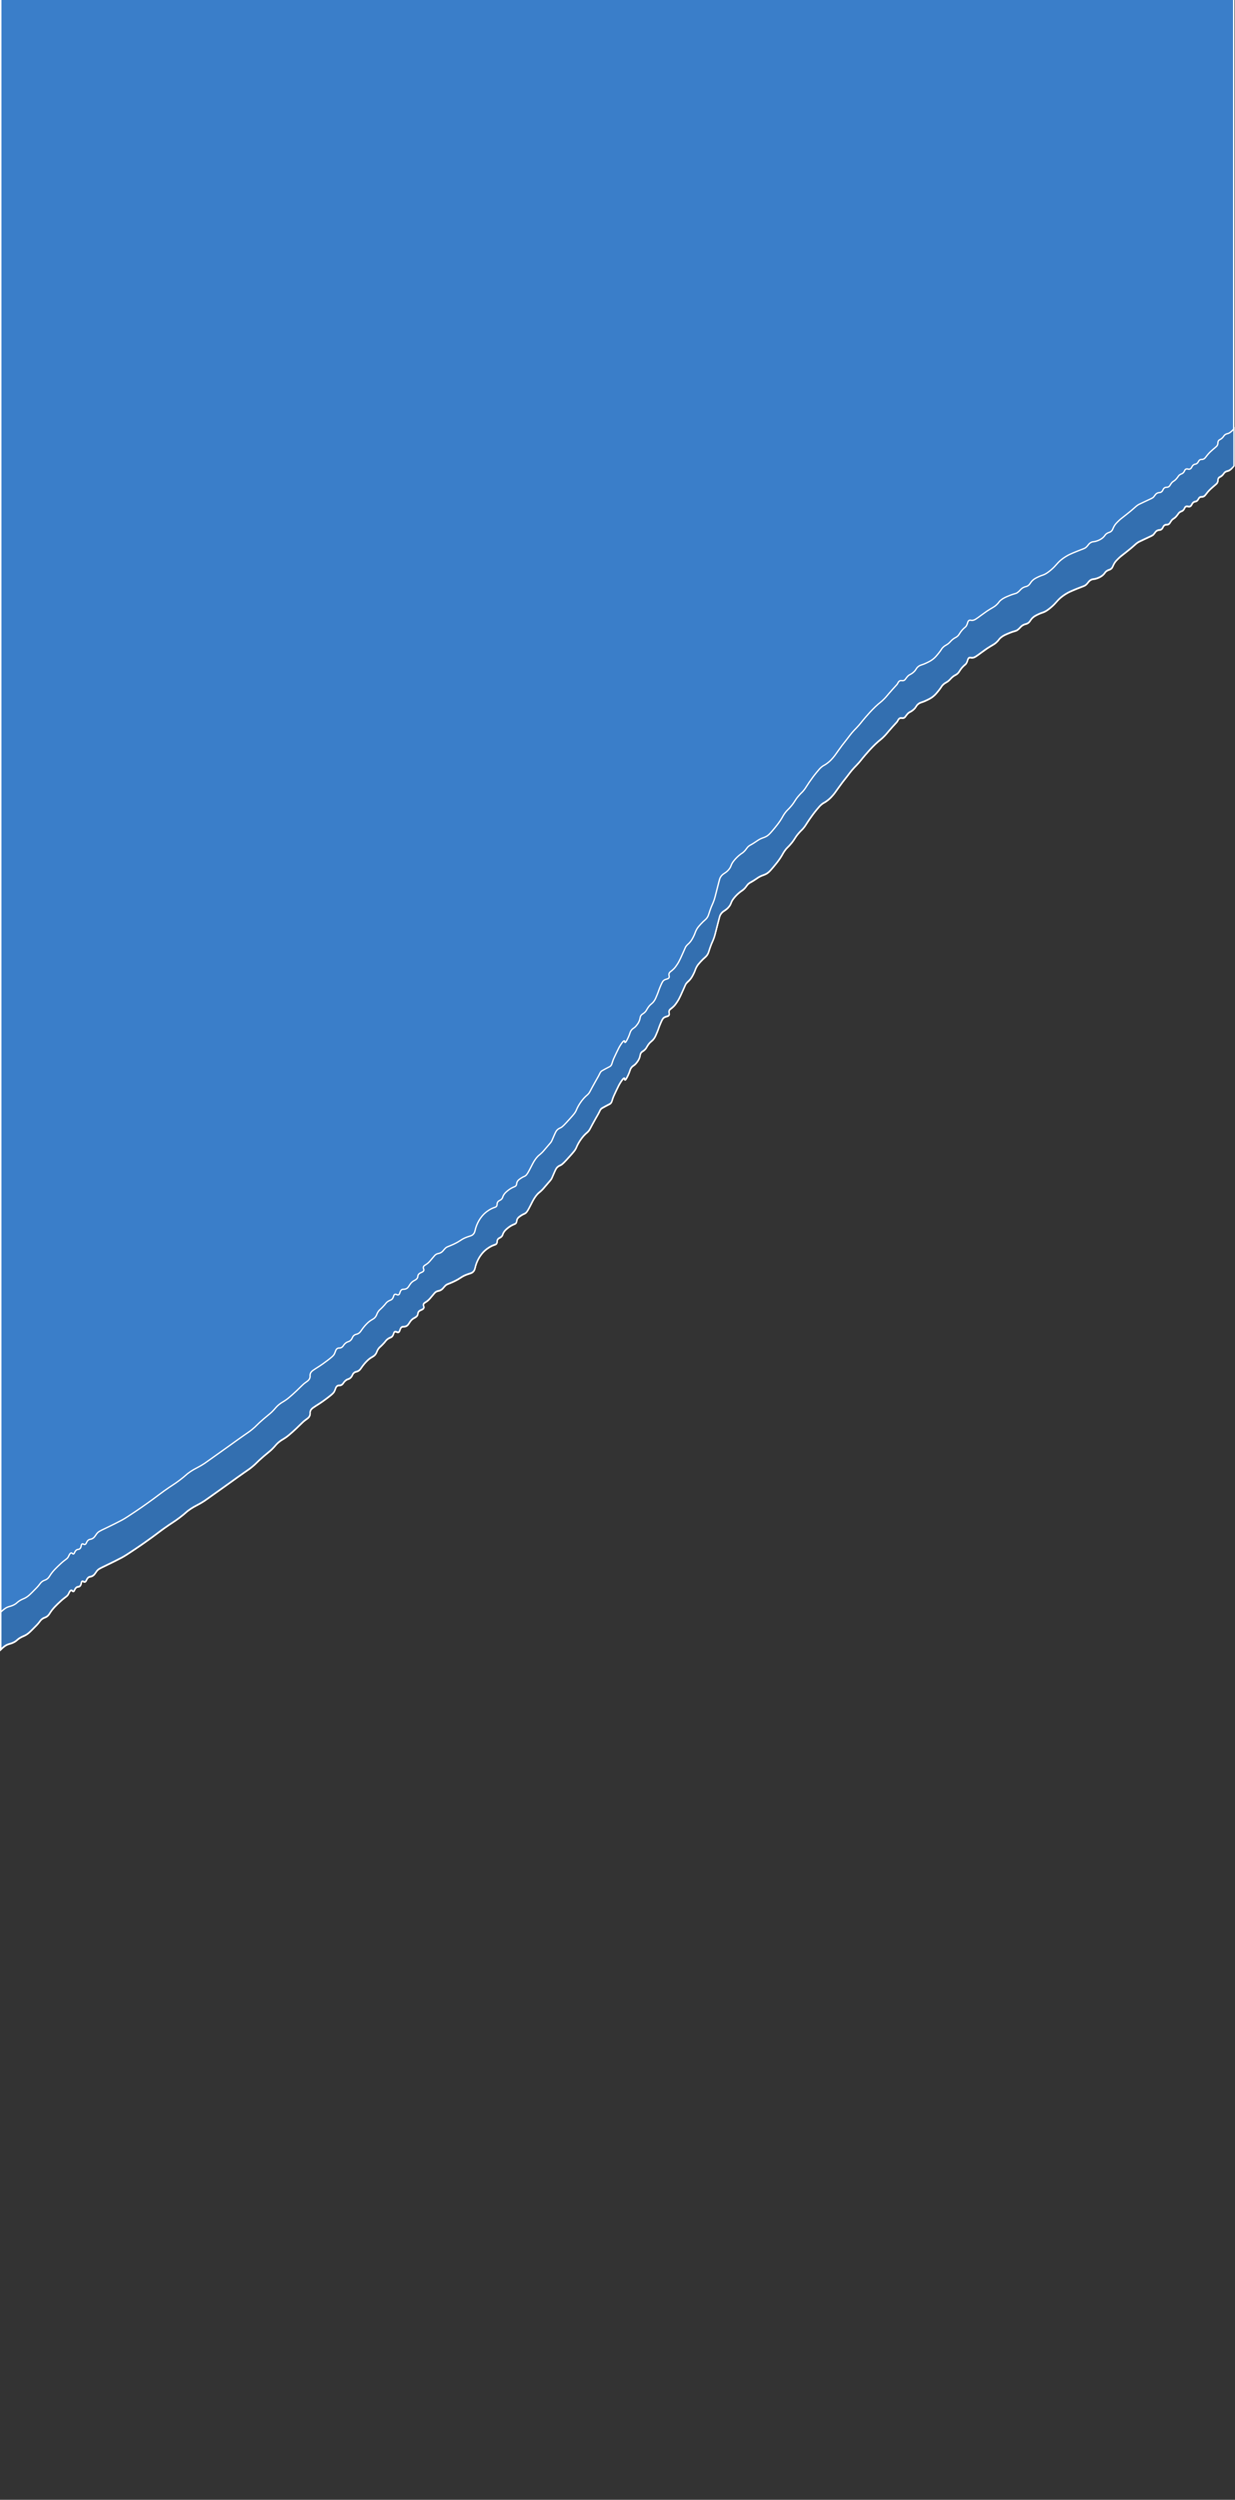 <?xml version="1.0" encoding="UTF-8"?> <svg xmlns="http://www.w3.org/2000/svg" xmlns:xlink="http://www.w3.org/1999/xlink" width="2560px" height="5180px" viewBox="0 0 2560 5180"><rect x="0" y="0" width="2560" height="5180" fill="#333333" stroke="none"/> <!-- Generator: Sketch 50.2 (55047) - http://www.bohemiancoding.com/sketch --> <title>Artboard Copy 3</title> <desc>Created with Sketch.</desc> <defs></defs> <g id="Artboard-Copy-3" stroke="none" stroke-width="1" fill="none" fill-rule="evenodd"> <g id="layers" transform="translate(0, -21)" fill-rule="nonzero" stroke="#FFFFFF" stroke-width="2.835"> <g id="2" transform="translate(1, 0)"> <g id="Group"> <path d="M2545.5,997 C2543,997.9 2541.4,997.8 2539,999.4 C2535.6,1001.6 2536.1,1003.2 2532.5,1006.6 C2528.4,1010.4 2526.3,1009.7 2524.5,1012.8 C2523,1015.5 2524.1,1016.8 2523.1,1020 C2521.9,1023.7 2519.6,1024.9 2514.2,1029.6 C2510.1,1033.1 2506.1,1036.6 2502,1041.6 C2497.9,1046.6 2496.6,1049.5 2492.6,1050.7 C2489.7,1051.6 2488.8,1050.4 2486.5,1051.7 C2482.9,1053.7 2483.4,1057.3 2479.5,1059.8 C2477,1061.4 2476.6,1060.2 2473.9,1061.7 C2469,1064.5 2470,1068.9 2465.9,1070.8 C2462.2,1072.5 2460.3,1069.4 2457,1071.3 C2453.9,1073.1 2454.8,1076.2 2450.9,1079.4 C2448.7,1081.2 2448,1080.6 2445.3,1082.3 C2441.4,1084.7 2441.5,1086.8 2437.3,1091.4 C2432.3,1097 2430.9,1095.4 2427,1100.5 C2424.2,1104.2 2424.1,1106.1 2421.4,1107.7 C2418.1,1109.7 2416.6,1107.8 2413.4,1109.6 C2409.1,1112 2410.3,1116.1 2405.9,1118.7 C2403.1,1120.4 2401.8,1119.1 2398.4,1120.6 C2394.3,1122.4 2393.3,1125.4 2390.4,1128.7 C2388.2,1131.2 2387.2,1131.3 2369.3,1139.7 C2360.3,1143.9 2359,1144.6 2357.1,1145.9 C2353.5,1148.4 2352.4,1149.8 2346.3,1155 C2343.6,1157.4 2340.6,1159.8 2334.6,1164.6 C2322.8,1174.1 2322.4,1173.9 2318.7,1177.5 C2313.4,1182.6 2310.8,1185.2 2308.4,1189.5 C2305.5,1194.6 2305.7,1197.2 2302.3,1200 C2299,1202.8 2297.3,1201.7 2292.9,1204.8 C2288.9,1207.7 2289.6,1209.2 2285.4,1212.9 C2280.5,1217.3 2275.2,1219.1 2272.3,1220.1 C2265.7,1222.3 2264.8,1220.8 2260.6,1223 C2255.4,1225.7 2255.1,1228.8 2250.3,1233.1 C2247.4,1235.6 2246.5,1235.4 2233,1240.8 C2218.3,1246.6 2213.8,1249.1 2211.5,1250.4 C2206,1253.5 2202.1,1256.4 2201.2,1257.1 C2190,1265.5 2189.4,1270.1 2176.9,1280.6 C2170.7,1285.8 2167.1,1287.7 2166.1,1288.3 C2160.5,1291.3 2158.9,1290.8 2152.1,1294 C2146,1296.9 2142.6,1298.6 2139,1302.1 C2134.2,1306.9 2134.2,1310.1 2129.2,1313.1 C2126,1315 2125.2,1314.1 2121.2,1316 C2114.8,1319 2114,1322.5 2108.6,1326.5 C2104.1,1329.9 2103.7,1328.1 2091.3,1333.2 C2083.3,1336.5 2078.9,1338.3 2074,1342.3 C2068.9,1346.4 2070.2,1347.3 2064.6,1352.4 C2058.8,1357.7 2056.4,1357.7 2045,1365.3 C2041.8,1367.5 2039.3,1369.3 2034.2,1373 C2022.7,1381.4 2018.8,1384.9 2013.1,1384.5 C2010.9,1384.3 2009.7,1383.7 2008,1384.5 C2004.7,1386.1 2005.2,1390.5 2002.4,1395.5 C2000.4,1399 1999.6,1398.1 1994.4,1403.6 C1987,1411.7 1987.8,1414.8 1981.8,1418.9 C1979.1,1420.7 1978.2,1420.6 1974.8,1423.2 C1971.2,1425.9 1970,1427.7 1967.3,1430.4 C1961.4,1436.2 1959.6,1435 1954.2,1440 C1950.1,1443.8 1951.3,1444.4 1944.8,1452.4 C1940.8,1457.3 1937.9,1461.1 1933.1,1464.8 C1928.4,1468.5 1924.2,1470.5 1919.1,1472.9 C1908.8,1477.8 1907.4,1476.4 1902.7,1480.1 C1897.2,1484.4 1899,1486.3 1892.4,1492.1 C1886.2,1497.5 1884.4,1496 1879.8,1501.2 C1876.1,1505.4 1875.4,1508.4 1871.8,1509.3 C1868.8,1510.1 1867.1,1508.5 1864.3,1509.8 C1861.7,1511 1860.7,1513.5 1859.6,1515.5 C1858.5,1517.6 1858.4,1517.2 1848.8,1527.9 C1836.7,1541.5 1837.8,1541 1832.9,1546.1 C1824.8,1554.6 1824,1553.6 1813.7,1563.3 C1804.9,1571.7 1798.7,1578.9 1793.1,1585.3 C1783.6,1596.3 1782.7,1598.6 1774.4,1607.3 C1771.1,1610.8 1768.8,1612.9 1765,1617.4 C1761.5,1621.5 1761.2,1622.3 1754.2,1631.3 C1749.1,1637.8 1748.6,1638.3 1744.8,1643.3 C1742.5,1646.4 1740.8,1648.7 1737.8,1652.9 C1729.7,1664.2 1730.8,1662.9 1728.9,1665.3 C1725.3,1669.9 1719.8,1676.7 1711.1,1682.5 C1706.8,1685.4 1706.2,1685 1702.7,1687.8 C1699,1690.7 1696.4,1693.8 1691.5,1699.8 C1688.1,1703.9 1685.7,1707.2 1684,1709.4 C1682.9,1710.9 1680.4,1714.3 1676.5,1719.9 C1669.7,1729.9 1669.9,1730.4 1666.7,1734.7 C1661.6,1741.6 1660.6,1740.9 1654.1,1748.6 C1646.3,1757.8 1647.5,1759 1639.6,1768.7 C1632.2,1777.7 1631,1776.9 1625.6,1784.5 C1621.3,1790.6 1621.7,1791.6 1616.2,1799.8 C1611.6,1806.6 1607.6,1811.4 1605,1814.6 C1597.4,1823.7 1593.6,1828.2 1589.6,1830.9 C1582,1835.8 1578.5,1834.5 1569,1841 C1567.4,1842 1565,1843.8 1561,1846.3 C1554.8,1850.2 1554.6,1849.8 1552.1,1851.6 C1546.5,1855.7 1547.1,1858.1 1540.9,1864 C1537.1,1867.6 1536.9,1866.6 1531.5,1871.2 C1529.7,1872.7 1524.4,1877.2 1519.8,1883.2 C1513.3,1891.6 1515.7,1893.2 1510.4,1900 C1503.2,1909.3 1497.3,1908.2 1492.2,1917.2 C1491,1919.4 1490.1,1922.7 1488.5,1929.2 C1480.9,1959.2 1480.5,1960.6 1479.1,1964.6 C1475.7,1974.3 1474.9,1973.5 1470.7,1985.7 C1467.7,1994.5 1467.6,1996.3 1465.1,2000.1 C1461.5,2005.5 1459.1,2005.6 1451.5,2014 C1447.6,2018.3 1445.7,2020.5 1443.5,2024.1 C1439.9,2030.2 1440.4,2032.5 1436,2040.9 C1434.4,2044 1432.9,2046.7 1430.4,2050 C1426.1,2055.6 1424.4,2055.3 1421,2060.1 C1420,2061.5 1419.9,2061.9 1415.4,2072.1 C1412.4,2078.9 1410.8,2082.4 1409.8,2084.5 C1407.2,2089.9 1405.6,2093.2 1402.8,2097.4 C1400.6,2100.8 1398.6,2103.7 1395.3,2107 C1390,2112.3 1387,2112.7 1385.9,2116.6 C1384.9,2120.4 1387.2,2121.9 1385.9,2124.7 C1384.2,2128.3 1379.9,2127 1375.1,2130.4 C1372.4,2132.4 1370.6,2136.5 1367.1,2144.8 C1364.3,2151.5 1364.4,2152.5 1361.5,2159.6 C1358.8,2166.2 1357.4,2169.6 1355.4,2172.5 C1350.5,2179.9 1348,2178.6 1342.3,2186.9 C1339.1,2191.6 1339.1,2193.2 1335.8,2196.5 C1331.9,2200.3 1330.2,2199.9 1327.8,2203.2 C1325.2,2206.9 1326.6,2208.7 1324.1,2214.7 C1322.3,2219 1320.1,2221.8 1318.5,2223.8 C1313.3,2230.4 1311.4,2228.9 1307.7,2233.9 C1304.4,2238.2 1305.8,2239.5 1300.2,2251.1 C1298.6,2254.5 1295.9,2259.6 1294.6,2259.2 C1293.7,2258.9 1294.2,2256.3 1293.2,2255.8 C1291.1,2254.9 1285.5,2264 1283.8,2266.8 C1282.8,2268.4 1281.3,2271.1 1276.3,2281.6 C1272.5,2289.7 1270.5,2293.8 1269.8,2296 C1267.1,2303.3 1267.5,2304.8 1265.1,2307.5 C1263.7,2309 1263.1,2309.1 1254.3,2313.7 C1247,2317.6 1246,2318.3 1244.9,2319.4 C1243.1,2321.3 1243.1,2322.1 1239.8,2328.5 C1237.7,2332.4 1238.2,2331.3 1233.3,2340 C1230.7,2344.6 1228.6,2348.4 1227.2,2351 C1221.5,2361.5 1221.8,2361.3 1220.7,2363 C1216.7,2368.8 1215.3,2368 1209,2375 C1202.7,2382.1 1198.9,2388.9 1197.3,2391.8 C1193.9,2397.9 1194.6,2398.4 1191.7,2403.3 C1190.6,2405.1 1188.9,2407.8 1179.5,2418.1 C1169.9,2428.7 1165.1,2434 1161.3,2435.8 C1159.2,2436.8 1156.9,2437.6 1154.3,2440.1 C1152,2442.3 1151,2444.4 1148.2,2450.6 C1143.1,2462.2 1143.2,2462.5 1141.7,2465 C1140.8,2466.4 1140.6,2466.6 1133.7,2474.6 C1124.2,2485.7 1124.4,2485.6 1122.9,2487 C1117.2,2492.7 1115.9,2492.5 1111.7,2497.5 C1108.9,2500.8 1107,2503.9 1105.6,2506.1 C1103.2,2510.1 1102.6,2511.7 1099.5,2517.6 C1094.2,2527.9 1091.5,2533 1088.3,2535.3 C1085.4,2537.4 1084.5,2536.7 1079.4,2540.1 C1075.5,2542.7 1073.1,2544.3 1071.4,2547.3 C1069.2,2551.3 1070.8,2553 1068.6,2555.9 C1066.7,2558.3 1065.1,2557.8 1059.7,2560.7 C1055.6,2562.9 1052.8,2565.2 1051.3,2566.4 C1048.2,2569 1045.3,2571.4 1042.9,2575.5 C1040.6,2579.4 1041.7,2580 1039.6,2582.7 C1036.2,2587.2 1033.2,2585.9 1030.7,2589.9 C1028.3,2593.7 1030.5,2596.1 1027.9,2599 C1026.2,2600.9 1024.7,2600.5 1019.5,2602.8 C1016.6,2604.1 1014.6,2605.3 1012.5,2606.6 C1006.2,2610.5 1001.9,2614.9 1000.3,2616.7 C998.6,2618.5 992,2625.8 987.2,2637.8 C982.9,2648.6 984.4,2652.3 979.7,2656.9 C976.5,2660 974.5,2659.7 966.6,2662.6 C954.2,2667.3 955.2,2669.8 939,2677.4 C927.2,2682.9 925.6,2682.1 921.7,2686 C918.1,2689.6 916.4,2693.4 910.9,2695.6 C907.6,2696.9 906.5,2696.3 903.4,2698 C900.6,2699.6 899.5,2701.3 895.4,2706.1 C891.2,2711.1 889.1,2713.7 887.4,2715.2 C881.3,2720.8 877.4,2720.9 876.6,2724.8 C876,2727.9 878.3,2728.8 877.5,2731.5 C876.1,2736.3 868.5,2735.3 865.8,2741.1 C864.7,2743.5 865.7,2744.2 864.4,2746.8 C862.6,2750.3 859.6,2751.5 856.9,2753 C846.4,2759.1 847.8,2767.9 839.1,2770.2 C835.3,2771.2 834.1,2769.9 831.6,2771.6 C827.3,2774.7 828.6,2780.7 825,2782.1 C822.2,2783.2 820.3,2780 817.5,2781.1 C814.6,2782.3 815.5,2786.1 812.4,2790.2 C809.8,2793.5 808.1,2792.5 803,2795.9 C798.8,2798.8 799.5,2799.9 792.2,2807.4 C786.8,2813 785.8,2812.9 783.3,2816.5 C779.9,2821.3 780.8,2822.5 778.2,2826.6 C773.9,2833.3 770.1,2832 761.4,2840 C756.1,2844.9 751.8,2850.5 751.1,2851.5 C747,2856.9 746.1,2859.6 742.2,2862 C738.1,2864.6 736.8,2863.2 733.3,2865.8 C728.9,2869.1 730.2,2872.1 725.8,2876.3 C721.6,2880.3 720,2878.2 715,2882.5 C710.3,2886.6 710.5,2889.7 706.1,2891.6 C702.7,2893.1 701.6,2891.6 698.8,2893 C694.6,2895.2 694.8,2899.7 691.8,2905.2 C689.8,2908.8 685.8,2911.9 677.8,2918.1 C670.5,2923.7 664.4,2927.8 661.7,2929.6 C648.9,2938 643.8,2940 642.1,2946.1 C641.1,2949.7 642.5,2950.2 641.4,2954 C639.5,2960.7 633.3,2961.9 626,2969.1 C614.3,2980.5 611.2,2983.6 605.6,2988.5 C599.3,2994 596.2,2996.8 591.6,3000 C585.2,3004.4 582.7,3005.2 577.6,3009.3 C572.5,3013.4 570.6,3016.2 566.4,3020.8 C560.2,3027.6 557.4,3029.1 546.1,3038.7 C529.4,3053 532.1,3052.6 520.8,3061.7 C514.3,3067 514.6,3066.1 490.6,3083.2 C483,3088.6 485.1,3087.2 471.7,3096.8 C467,3100.2 464.8,3101.8 441.5,3118.3 C430.2,3126.3 424.6,3130.4 423.3,3131.2 C408.8,3140.6 405.2,3140.9 393.8,3148.4 C383.8,3155.1 385.8,3155.4 371.3,3166.3 C358.7,3175.8 356.2,3176.3 339,3188.6 C328.7,3196 330.3,3195.2 315.8,3205.8 C297.7,3219 284.4,3228 280,3230.9 C265.6,3240.5 258.4,3245.3 251.9,3248.8 C245,3252.5 231.2,3259.5 217.5,3266 C206.5,3271.2 202.8,3272.8 199.3,3277.5 C196.7,3280.9 194.9,3285.2 189.8,3287.6 C186.3,3289.2 185.1,3288.2 182.4,3290.1 C177.9,3293.4 178.5,3298.6 175,3299.4 C172.6,3300 171.4,3297.5 169.4,3298.3 C166.6,3299.4 168.3,3304.6 164.8,3308 C162.2,3310.5 160.3,3308.6 157.1,3311.2 C153.3,3314.3 153.5,3318.9 151.1,3319.1 C149.4,3319.3 148.7,3317 146.9,3316.9 C144.2,3316.9 142.1,3321.9 141.3,3323.7 C138.3,3330.1 135.3,3329.3 124.1,3339.9 C116.4,3347.2 108.6,3354.4 103,3363.2 C101.4,3365.8 99.2,3369.7 94.6,3372.2 C92,3373.6 90.5,3373.6 87.6,3375.4 C84.1,3377.6 82.3,3380.4 80.9,3382.2 C77.8,3386.5 73.9,3390.3 66.2,3398 C60.6,3403.6 57.7,3406.4 53.2,3409.1 C48.4,3412 47.4,3411.6 41.6,3414.8 C33.7,3419.4 34.8,3420.7 28.6,3424.1 C20.4,3428.6 16.7,3427.1 9,3432.4 C6.3,3434.3 1.8,3438.2 0.6,3439.5 L0.6,1.7 L2556.3,1.7 L2556.3,986.4 C2553.5,991.8 2548.5,995.9 2545.5,997 Z" id="Shape" fill="#FFFFFF"></path> <path d="M2545.5,996.1 C2543,997 2541.4,996.9 2539,998.5 C2535.6,1000.7 2536.1,1002.3 2532.5,1005.7 C2528.4,1009.5 2526.3,1008.8 2524.5,1011.9 C2523,1014.6 2524.1,1015.9 2523.1,1019.1 C2521.9,1022.8 2519.6,1024 2514.2,1028.7 C2510.1,1032.2 2506.1,1035.7 2502,1040.7 C2497.9,1045.7 2496.6,1048.6 2492.6,1049.8 C2489.7,1050.7 2488.8,1049.5 2486.5,1050.8 C2482.9,1052.8 2483.4,1056.4 2479.5,1058.9 C2477,1060.5 2476.6,1059.3 2473.9,1060.8 C2469,1063.6 2470,1068 2465.9,1069.9 C2462.2,1071.6 2460.3,1068.5 2457,1070.4 C2453.9,1072.2 2454.8,1075.3 2450.9,1078.5 C2448.7,1080.3 2448,1079.7 2445.3,1081.4 C2441.4,1083.8 2441.5,1085.9 2437.3,1090.5 C2432.3,1096.1 2430.9,1094.5 2427,1099.6 C2424.2,1103.3 2424.1,1105.2 2421.4,1106.8 C2418.1,1108.8 2416.6,1106.9 2413.4,1108.7 C2409.1,1111.1 2410.3,1115.2 2405.9,1117.8 C2403.1,1119.5 2401.8,1118.2 2398.4,1119.7 C2394.3,1121.5 2393.3,1124.5 2390.4,1127.8 C2388.2,1130.3 2387.2,1130.4 2369.3,1138.8 C2360.3,1143 2359,1143.7 2357.1,1145 C2353.5,1147.5 2352.4,1148.9 2346.3,1154.1 C2343.6,1156.5 2340.6,1158.9 2334.6,1163.7 C2322.8,1173.2 2322.4,1173 2318.7,1176.6 C2313.4,1181.7 2310.8,1184.3 2308.4,1188.6 C2305.5,1193.7 2305.7,1196.3 2302.3,1199.1 C2299,1201.9 2297.3,1200.8 2292.9,1203.9 C2288.9,1206.8 2289.6,1208.3 2285.4,1212 C2280.5,1216.4 2275.2,1218.2 2272.3,1219.2 C2265.7,1221.4 2264.8,1219.9 2260.6,1222.1 C2255.4,1224.8 2255.1,1227.9 2250.3,1232.2 C2247.4,1234.7 2246.5,1234.5 2233,1239.9 C2218.3,1245.7 2213.8,1248.2 2211.5,1249.5 C2206,1252.6 2202.1,1255.5 2201.2,1256.2 C2190,1264.6 2189.4,1269.2 2176.9,1279.7 C2170.7,1284.9 2167.1,1286.8 2166.1,1287.4 C2160.5,1290.4 2158.9,1289.9 2152.1,1293.1 C2146,1296 2142.6,1297.7 2139,1301.2 C2134.2,1306 2134.2,1309.2 2129.2,1312.2 C2126,1314.1 2125.2,1313.2 2121.2,1315.1 C2114.8,1318.1 2114,1321.6 2108.6,1325.6 C2104.1,1329 2103.7,1327.2 2091.3,1332.3 C2083.3,1335.6 2078.9,1337.4 2074,1341.4 C2068.9,1345.5 2070.2,1346.4 2064.6,1351.5 C2058.8,1356.8 2056.4,1356.8 2045,1364.4 C2041.8,1366.6 2039.3,1368.4 2034.2,1372.1 C2022.7,1380.5 2018.8,1384 2013.1,1383.6 C2010.9,1383.4 2009.7,1382.8 2008,1383.6 C2004.7,1385.2 2005.2,1389.6 2002.4,1394.6 C2000.4,1398.1 1999.6,1397.2 1994.4,1402.7 C1987,1410.8 1987.8,1413.9 1981.8,1418 C1979.1,1419.8 1978.2,1419.7 1974.8,1422.3 C1971.2,1425 1970,1426.8 1967.3,1429.5 C1961.4,1435.3 1959.6,1434.1 1954.2,1439.1 C1950.1,1442.9 1951.3,1443.5 1944.8,1451.5 C1940.8,1456.4 1937.9,1460.2 1933.1,1463.9 C1928.4,1467.6 1924.2,1469.6 1919.1,1472 C1908.8,1476.9 1907.4,1475.5 1902.7,1479.2 C1897.2,1483.5 1899,1485.4 1892.4,1491.2 C1886.2,1496.6 1884.4,1495.1 1879.8,1500.3 C1876.1,1504.5 1875.4,1507.5 1871.8,1508.4 C1868.8,1509.2 1867.1,1507.6 1864.3,1508.9 C1861.7,1510.1 1860.7,1512.6 1859.6,1514.6 C1858.5,1516.7 1858.4,1516.3 1848.8,1527 C1836.7,1540.6 1837.8,1540.1 1832.9,1545.2 C1824.8,1553.7 1824,1552.7 1813.7,1562.4 C1804.9,1570.8 1798.7,1578 1793.1,1584.4 C1783.6,1595.4 1782.7,1597.7 1774.4,1606.4 C1771.1,1609.9 1768.8,1612 1765,1616.5 C1761.5,1620.6 1761.2,1621.4 1754.2,1630.4 C1749.1,1636.9 1748.6,1637.4 1744.8,1642.4 C1742.5,1645.5 1740.8,1647.8 1737.8,1652 C1729.7,1663.3 1730.8,1662 1728.9,1664.4 C1725.3,1669 1719.8,1675.8 1711.1,1681.6 C1706.8,1684.5 1706.2,1684.1 1702.7,1686.9 C1699,1689.8 1696.4,1692.9 1691.5,1698.9 C1688.1,1703 1685.7,1706.3 1684,1708.5 C1682.9,1710 1680.4,1713.4 1676.5,1719 C1669.7,1729 1669.9,1729.5 1666.7,1733.8 C1661.6,1740.7 1660.6,1740 1654.1,1747.7 C1646.3,1756.9 1647.5,1758.1 1639.6,1767.8 C1632.2,1776.8 1631,1776 1625.6,1783.6 C1621.3,1789.7 1621.7,1790.7 1616.2,1798.9 C1611.6,1805.7 1607.6,1810.5 1605,1813.7 C1597.4,1822.8 1593.6,1827.3 1589.6,1830 C1582,1834.9 1578.5,1833.6 1569,1840.1 C1567.4,1841.1 1565,1842.9 1561,1845.4 C1554.8,1849.3 1554.6,1848.9 1552.1,1850.7 C1546.5,1854.8 1547.1,1857.2 1540.9,1863.1 C1537.1,1866.7 1536.9,1865.7 1531.5,1870.3 C1529.7,1871.8 1524.4,1876.3 1519.8,1882.3 C1513.3,1890.7 1515.7,1892.3 1510.4,1899.1 C1503.2,1908.4 1497.3,1907.3 1492.2,1916.3 C1491,1918.5 1490.1,1921.8 1488.5,1928.3 C1480.9,1958.3 1480.5,1959.7 1479.1,1963.7 C1475.7,1973.4 1474.9,1972.6 1470.7,1984.8 C1467.7,1993.6 1467.6,1995.4 1465.1,1999.2 C1461.5,2004.6 1459.1,2004.7 1451.5,2013.1 C1447.6,2017.4 1445.7,2019.6 1443.5,2023.2 C1439.9,2029.3 1440.4,2031.6 1436,2040 C1434.4,2043.1 1432.9,2045.8 1430.4,2049.1 C1426.1,2054.7 1424.4,2054.4 1421,2059.2 C1420,2060.6 1419.9,2061 1415.4,2071.2 C1412.4,2078 1410.8,2081.5 1409.8,2083.6 C1407.2,2089 1405.6,2092.3 1402.8,2096.5 C1400.6,2099.9 1398.6,2102.8 1395.3,2106.1 C1390,2111.4 1387,2111.8 1385.9,2115.7 C1384.9,2119.5 1387.2,2121 1385.9,2123.8 C1384.2,2127.4 1379.9,2126.1 1375.1,2129.5 C1372.4,2131.5 1370.6,2135.6 1367.1,2143.9 C1364.3,2150.6 1364.4,2151.6 1361.5,2158.7 C1358.8,2165.3 1357.4,2168.7 1355.4,2171.6 C1350.5,2179 1348,2177.7 1342.3,2186 C1339.1,2190.7 1339.1,2192.3 1335.8,2195.6 C1331.9,2199.4 1330.2,2199 1327.8,2202.3 C1325.2,2206 1326.6,2207.8 1324.1,2213.8 C1322.3,2218.1 1320.1,2220.9 1318.5,2222.9 C1313.3,2229.5 1311.4,2228 1307.7,2233 C1304.4,2237.3 1305.8,2238.6 1300.2,2250.2 C1298.6,2253.6 1295.9,2258.7 1294.6,2258.3 C1293.7,2258 1294.2,2255.4 1293.2,2254.9 C1291.1,2254 1285.5,2263.1 1283.8,2265.9 C1282.8,2267.5 1281.3,2270.2 1276.3,2280.7 C1272.5,2288.8 1270.5,2292.9 1269.8,2295.1 C1267.1,2302.4 1267.5,2303.9 1265.1,2306.6 C1263.7,2308.1 1263.1,2308.2 1254.3,2312.8 C1247,2316.7 1246,2317.4 1244.9,2318.5 C1243.1,2320.4 1243.1,2321.2 1239.8,2327.6 C1237.7,2331.5 1238.2,2330.4 1233.3,2339.1 C1230.7,2343.7 1228.6,2347.5 1227.2,2350.1 C1221.5,2360.6 1221.8,2360.4 1220.7,2362.1 C1216.7,2367.9 1215.3,2367.1 1209,2374.1 C1202.7,2381.2 1198.9,2388 1197.3,2390.9 C1193.9,2397 1194.6,2397.5 1191.7,2402.4 C1190.6,2404.2 1188.9,2406.9 1179.5,2417.2 C1169.9,2427.8 1165.1,2433.1 1161.3,2434.9 C1159.2,2435.9 1156.9,2436.7 1154.3,2439.2 C1152,2441.4 1151,2443.5 1148.2,2449.7 C1143.1,2461.3 1143.2,2461.6 1141.7,2464.1 C1140.8,2465.5 1140.6,2465.7 1133.7,2473.7 C1124.2,2484.8 1124.4,2484.7 1122.9,2486.1 C1117.2,2491.8 1115.9,2491.6 1111.7,2496.6 C1108.9,2499.9 1107,2503 1105.6,2505.2 C1103.2,2509.2 1102.6,2510.8 1099.5,2516.7 C1094.2,2527 1091.5,2532.1 1088.3,2534.4 C1085.4,2536.5 1084.5,2535.8 1079.4,2539.2 C1075.5,2541.8 1073.1,2543.4 1071.4,2546.4 C1069.2,2550.4 1070.8,2552.1 1068.6,2555 C1066.7,2557.4 1065.1,2556.9 1059.7,2559.8 C1055.6,2562 1052.8,2564.3 1051.3,2565.5 C1048.2,2568.1 1045.3,2570.5 1042.9,2574.6 C1040.6,2578.5 1041.7,2579.1 1039.6,2581.8 C1036.2,2586.3 1033.2,2585 1030.7,2589 C1028.3,2592.8 1030.5,2595.2 1027.9,2598.1 C1026.2,2600 1024.7,2599.6 1019.5,2601.9 C1016.6,2603.2 1014.6,2604.4 1012.5,2605.7 C1006.2,2609.6 1001.9,2614 1000.3,2615.8 C998.6,2617.6 992,2624.9 987.2,2636.9 C982.9,2647.7 984.4,2651.4 979.7,2656 C976.5,2659.1 974.5,2658.8 966.6,2661.7 C954.2,2666.4 955.2,2668.9 939,2676.5 C927.2,2682 925.6,2681.2 921.7,2685.1 C918.1,2688.7 916.4,2692.5 910.9,2694.7 C907.6,2696 906.5,2695.4 903.4,2697.1 C900.6,2698.7 899.5,2700.4 895.4,2705.2 C891.2,2710.2 889.1,2712.8 887.4,2714.3 C881.3,2719.9 877.4,2720 876.6,2723.9 C876,2727 878.3,2727.9 877.5,2730.6 C876.1,2735.4 868.5,2734.4 865.8,2740.2 C864.7,2742.6 865.7,2743.3 864.4,2745.9 C862.6,2749.4 859.6,2750.6 856.9,2752.1 C846.4,2758.2 847.8,2767 839.1,2769.3 C835.3,2770.3 834.1,2769 831.6,2770.7 C827.3,2773.8 828.6,2779.8 825,2781.2 C822.2,2782.3 820.3,2779.1 817.5,2780.2 C814.6,2781.4 815.5,2785.2 812.4,2789.3 C809.8,2792.6 808.1,2791.6 803,2795 C798.8,2797.9 799.5,2799 792.2,2806.5 C786.8,2812.1 785.8,2812 783.3,2815.6 C779.9,2820.4 780.8,2821.6 778.2,2825.7 C773.9,2832.4 770.1,2831.1 761.4,2839.1 C756.1,2844 751.8,2849.6 751.1,2850.6 C747,2856 746.1,2858.7 742.2,2861.1 C738.1,2863.7 736.8,2862.3 733.3,2864.9 C728.9,2868.2 730.2,2871.2 725.8,2875.4 C721.6,2879.4 720,2877.3 715,2881.6 C710.3,2885.7 710.5,2888.8 706.1,2890.7 C702.7,2892.2 701.6,2890.7 698.8,2892.1 C694.6,2894.3 694.8,2898.8 691.8,2904.3 C689.8,2907.9 685.8,2911 677.8,2917.2 C670.5,2922.8 664.4,2926.9 661.7,2928.7 C648.9,2937.1 643.8,2939.1 642.1,2945.2 C641.1,2948.8 642.5,2949.3 641.4,2953.1 C639.5,2959.8 633.3,2961 626,2968.2 C614.3,2979.6 611.2,2982.7 605.6,2987.6 C599.3,2993.1 596.2,2995.9 591.6,2999.1 C585.2,3003.5 582.7,3004.3 577.6,3008.4 C572.5,3012.5 570.6,3015.3 566.4,3019.9 C560.2,3026.7 557.4,3028.2 546.1,3037.8 C529.4,3052.1 532.1,3051.7 520.8,3060.8 C514.3,3066.1 514.6,3065.2 490.6,3082.3 C483,3087.7 485.1,3086.3 471.7,3095.9 C467,3099.3 464.8,3100.9 441.5,3117.4 C430.2,3125.4 424.6,3129.5 423.3,3130.3 C408.8,3139.7 405.2,3140 393.8,3147.5 C383.8,3154.2 385.8,3154.5 371.3,3165.4 C358.7,3174.9 356.2,3175.4 339,3187.7 C328.7,3195.1 330.3,3194.3 315.8,3204.9 C297.7,3218.1 284.4,3227.1 280,3230 C265.6,3239.6 258.4,3244.4 251.9,3247.9 C245,3251.6 231.2,3258.6 217.5,3265.1 C206.5,3270.3 202.8,3271.9 199.3,3276.6 C196.7,3280 194.9,3284.3 189.8,3286.7 C186.3,3288.3 185.1,3287.3 182.4,3289.2 C177.9,3292.5 178.5,3297.7 175,3298.5 C172.6,3299.1 171.4,3296.6 169.4,3297.4 C166.6,3298.5 168.3,3303.7 164.8,3307.1 C162.2,3309.6 160.3,3307.7 157.1,3310.3 C153.3,3313.4 153.5,3318 151.1,3318.2 C149.4,3318.4 148.7,3316.1 146.9,3316 C144.2,3316 142.1,3321 141.3,3322.8 C138.3,3329.2 135.3,3328.4 124.1,3339 C116.4,3346.3 108.6,3353.5 103,3362.3 C101.4,3364.9 99.2,3368.8 94.6,3371.3 C92,3372.7 90.5,3372.7 87.6,3374.5 C84.1,3376.7 82.3,3379.5 80.9,3381.3 C77.8,3385.6 73.9,3389.4 66.2,3397.1 C60.6,3402.7 57.7,3405.5 53.2,3408.2 C48.4,3411.1 47.4,3410.7 41.6,3413.9 C33.7,3418.5 34.8,3419.8 28.6,3423.2 C20.4,3427.7 16.7,3426.2 9,3431.5 C6.3,3433.4 1.8,3437.3 0.6,3438.6 L0.6,0.9 L2556.3,0.9 L2556.3,985.6 C2553.5,990.9 2548.5,995.1 2545.5,996.1 Z" id="Shape" fill="#3A7EC9"></path> <path d="M2545.5,919 C2543,919.9 2541.4,919.8 2539,921.4 C2535.6,923.6 2536.1,925.2 2532.5,928.6 C2528.4,932.4 2526.3,931.7 2524.5,934.8 C2523,937.5 2524.1,938.8 2523.1,942 C2521.9,945.7 2519.6,946.9 2514.2,951.6 C2510.1,955.1 2506.1,958.6 2502,963.6 C2497.9,968.6 2496.6,971.5 2492.6,972.7 C2489.7,973.6 2488.8,972.4 2486.5,973.7 C2482.9,975.7 2483.4,979.3 2479.5,981.8 C2477,983.4 2476.6,982.2 2473.9,983.7 C2469,986.5 2470,990.9 2465.9,992.8 C2462.2,994.5 2460.3,991.4 2457,993.3 C2453.9,995.1 2454.8,998.2 2450.9,1001.4 C2448.7,1003.2 2448,1002.6 2445.3,1004.3 C2441.4,1006.7 2441.5,1008.8 2437.3,1013.4 C2432.3,1019 2430.9,1017.4 2427,1022.5 C2424.2,1026.2 2424.1,1028.1 2421.4,1029.7 C2418.1,1031.7 2416.6,1029.8 2413.4,1031.6 C2409.1,1034 2410.3,1038.1 2405.9,1040.7 C2403.1,1042.4 2401.8,1041.1 2398.4,1042.6 C2394.3,1044.4 2393.3,1047.4 2390.4,1050.7 C2388.2,1053.2 2387.2,1053.3 2369.3,1061.7 C2360.3,1065.9 2359,1066.6 2357.1,1067.9 C2353.5,1070.4 2352.4,1071.8 2346.3,1077 C2343.6,1079.4 2340.6,1081.8 2334.6,1086.6 C2322.8,1096.1 2322.4,1095.9 2318.7,1099.5 C2313.4,1104.6 2310.8,1107.2 2308.4,1111.5 C2305.5,1116.6 2305.7,1119.2 2302.3,1122 C2299,1124.8 2297.3,1123.7 2292.9,1126.8 C2288.9,1129.7 2289.6,1131.2 2285.4,1134.9 C2280.5,1139.3 2275.2,1141.1 2272.3,1142.1 C2265.7,1144.3 2264.8,1142.8 2260.6,1145 C2255.4,1147.7 2255.1,1150.8 2250.3,1155.1 C2247.4,1157.6 2246.5,1157.4 2233,1162.8 C2218.3,1168.6 2213.8,1171.1 2211.5,1172.4 C2206,1175.5 2202.1,1178.4 2201.2,1179.1 C2190,1187.5 2189.4,1192.1 2176.9,1202.6 C2170.7,1207.8 2167.1,1209.7 2166.1,1210.3 C2160.5,1213.3 2158.9,1212.8 2152.1,1216 C2146,1218.9 2142.6,1220.6 2139,1224.1 C2134.2,1228.9 2134.2,1232.1 2129.2,1235.1 C2126,1237 2125.2,1236.1 2121.2,1238 C2114.8,1241 2114,1244.5 2108.6,1248.5 C2104.1,1251.9 2103.7,1250.1 2091.3,1255.2 C2083.3,1258.5 2078.9,1260.3 2074,1264.3 C2068.9,1268.4 2070.2,1269.3 2064.6,1274.4 C2058.8,1279.7 2056.4,1279.7 2045,1287.3 C2041.8,1289.5 2039.3,1291.3 2034.2,1295 C2022.7,1303.4 2018.8,1306.9 2013.1,1306.5 C2010.9,1306.3 2009.7,1305.7 2008,1306.5 C2004.7,1308.1 2005.2,1312.5 2002.4,1317.5 C2000.4,1321 1999.6,1320.1 1994.4,1325.6 C1987,1333.7 1987.8,1336.8 1981.8,1340.9 C1979.1,1342.7 1978.2,1342.6 1974.8,1345.2 C1971.2,1347.9 1970,1349.7 1967.3,1352.4 C1961.4,1358.2 1959.6,1357 1954.2,1362 C1950.1,1365.8 1951.3,1366.4 1944.8,1374.4 C1940.8,1379.3 1937.9,1383.1 1933.1,1386.8 C1928.4,1390.5 1924.2,1392.5 1919.1,1394.9 C1908.8,1399.8 1907.4,1398.4 1902.7,1402.1 C1897.2,1406.4 1899,1408.3 1892.4,1414.1 C1886.2,1419.5 1884.4,1418 1879.8,1423.2 C1876.1,1427.4 1875.4,1430.4 1871.8,1431.3 C1868.8,1432.1 1867.1,1430.5 1864.3,1431.8 C1861.7,1433 1860.7,1435.5 1859.6,1437.5 C1858.5,1439.6 1858.4,1439.2 1848.8,1449.9 C1836.7,1463.5 1837.8,1463 1832.9,1468.1 C1824.8,1476.6 1824,1475.6 1813.7,1485.3 C1804.9,1493.7 1798.7,1500.9 1793.1,1507.3 C1783.6,1518.3 1782.7,1520.6 1774.4,1529.3 C1771.1,1532.8 1768.8,1534.9 1765,1539.4 C1761.5,1543.5 1761.2,1544.3 1754.2,1553.3 C1749.1,1559.8 1748.6,1560.3 1744.8,1565.3 C1742.5,1568.4 1740.8,1570.7 1737.8,1574.9 C1729.7,1586.2 1730.8,1584.9 1728.9,1587.3 C1725.3,1591.9 1719.8,1598.7 1711.1,1604.5 C1706.8,1607.4 1706.2,1607 1702.7,1609.8 C1699,1612.7 1696.4,1615.8 1691.5,1621.8 C1688.1,1625.9 1685.7,1629.2 1684,1631.4 C1682.9,1632.9 1680.4,1636.3 1676.5,1641.9 C1669.7,1651.9 1669.9,1652.4 1666.7,1656.7 C1661.6,1663.6 1660.6,1662.9 1654.1,1670.6 C1646.3,1679.8 1647.5,1681 1639.6,1690.7 C1632.2,1699.7 1631,1698.9 1625.6,1706.5 C1621.3,1712.6 1621.7,1713.6 1616.2,1721.8 C1611.6,1728.6 1607.6,1733.4 1605,1736.6 C1597.4,1745.7 1593.6,1750.2 1589.6,1752.9 C1582,1757.8 1578.5,1756.5 1569,1763 C1567.4,1764 1565,1765.8 1561,1768.3 C1554.8,1772.2 1554.6,1771.8 1552.1,1773.6 C1546.5,1777.7 1547.1,1780.1 1540.9,1786 C1537.1,1789.6 1536.9,1788.6 1531.5,1793.2 C1529.7,1794.7 1524.4,1799.2 1519.8,1805.2 C1513.3,1813.6 1515.7,1815.2 1510.4,1822 C1503.2,1831.3 1497.3,1830.2 1492.2,1839.2 C1491,1841.4 1490.1,1844.7 1488.5,1851.2 C1480.9,1881.2 1480.5,1882.6 1479.1,1886.6 C1475.7,1896.3 1474.9,1895.5 1470.7,1907.7 C1467.7,1916.5 1467.6,1918.3 1465.1,1922.1 C1461.5,1927.5 1459.1,1927.6 1451.5,1936 C1447.6,1940.3 1445.7,1942.5 1443.5,1946.1 C1439.9,1952.2 1440.4,1954.5 1436,1962.9 C1434.4,1966 1432.9,1968.7 1430.4,1972 C1426.1,1977.6 1424.4,1977.3 1421,1982.1 C1420,1983.5 1419.9,1983.9 1415.4,1994.1 C1412.4,2000.9 1410.8,2004.4 1409.8,2006.5 C1407.2,2011.9 1405.6,2015.2 1402.8,2019.4 C1400.6,2022.8 1398.6,2025.7 1395.3,2029 C1390,2034.3 1387,2034.7 1385.9,2038.6 C1384.9,2042.4 1387.2,2043.9 1385.9,2046.7 C1384.2,2050.3 1379.9,2049 1375.1,2052.4 C1372.4,2054.4 1370.6,2058.5 1367.1,2066.8 C1364.3,2073.5 1364.4,2074.5 1361.5,2081.6 C1358.8,2088.2 1357.4,2091.6 1355.4,2094.5 C1350.5,2101.9 1348,2100.6 1342.3,2108.9 C1339.1,2113.6 1339.1,2115.2 1335.8,2118.5 C1331.9,2122.3 1330.2,2121.9 1327.8,2125.2 C1325.2,2128.9 1326.6,2130.7 1324.1,2136.7 C1322.3,2141 1320.1,2143.8 1318.5,2145.8 C1313.3,2152.4 1311.4,2150.9 1307.7,2155.9 C1304.4,2160.2 1305.8,2161.5 1300.2,2173.1 C1298.6,2176.5 1295.9,2181.6 1294.6,2181.2 C1293.7,2180.9 1294.2,2178.3 1293.2,2177.8 C1291.1,2176.9 1285.5,2186 1283.8,2188.8 C1282.8,2190.4 1281.3,2193.1 1276.3,2203.6 C1272.5,2211.7 1270.5,2215.8 1269.8,2218 C1267.1,2225.3 1267.5,2226.8 1265.1,2229.5 C1263.7,2231 1263.1,2231.1 1254.3,2235.7 C1247,2239.6 1246,2240.3 1244.9,2241.4 C1243.1,2243.3 1243.1,2244.1 1239.8,2250.5 C1237.7,2254.4 1238.2,2253.3 1233.3,2262 C1230.7,2266.6 1228.6,2270.4 1227.2,2273 C1221.5,2283.5 1221.8,2283.3 1220.7,2285 C1216.7,2290.8 1215.3,2290 1209,2297 C1202.7,2304.1 1198.9,2310.9 1197.3,2313.8 C1193.9,2319.9 1194.6,2320.4 1191.7,2325.3 C1190.6,2327.1 1188.9,2329.8 1179.5,2340.1 C1169.9,2350.7 1165.1,2356 1161.3,2357.8 C1159.2,2358.8 1156.9,2359.6 1154.3,2362.1 C1152,2364.3 1151,2366.4 1148.2,2372.6 C1143.1,2384.2 1143.2,2384.5 1141.7,2387 C1140.8,2388.4 1140.6,2388.6 1133.7,2396.6 C1124.2,2407.7 1124.4,2407.6 1122.9,2409 C1117.2,2414.7 1115.9,2414.5 1111.7,2419.5 C1108.9,2422.8 1107,2425.9 1105.6,2428.1 C1103.2,2432.1 1102.6,2433.7 1099.5,2439.6 C1094.2,2449.9 1091.5,2455 1088.3,2457.3 C1085.4,2459.4 1084.5,2458.7 1079.4,2462.1 C1075.5,2464.7 1073.1,2466.3 1071.4,2469.3 C1069.2,2473.3 1070.8,2475 1068.6,2477.9 C1066.7,2480.3 1065.1,2479.8 1059.7,2482.7 C1055.6,2484.9 1052.8,2487.2 1051.3,2488.4 C1048.2,2491 1045.3,2493.4 1042.9,2497.5 C1040.6,2501.4 1041.7,2502 1039.6,2504.7 C1036.2,2509.2 1033.2,2507.9 1030.7,2511.9 C1028.3,2515.7 1030.5,2518.1 1027.9,2521 C1026.2,2522.9 1024.7,2522.5 1019.5,2524.8 C1016.6,2526.1 1014.6,2527.3 1012.5,2528.6 C1006.2,2532.5 1001.9,2536.9 1000.3,2538.7 C998.6,2540.5 992,2547.8 987.2,2559.8 C982.9,2570.6 984.4,2574.3 979.7,2578.9 C976.5,2582 974.5,2581.7 966.6,2584.6 C954.2,2589.3 955.2,2591.8 939,2599.4 C927.2,2604.9 925.6,2604.1 921.7,2608 C918.1,2611.6 916.4,2615.4 910.9,2617.6 C907.6,2618.9 906.5,2618.3 903.4,2620 C900.6,2621.6 899.5,2623.3 895.4,2628.1 C891.2,2633.1 889.1,2635.7 887.4,2637.2 C881.3,2642.8 877.4,2642.9 876.6,2646.8 C876,2649.9 878.3,2650.8 877.5,2653.5 C876.1,2658.3 868.5,2657.3 865.8,2663.1 C864.7,2665.5 865.7,2666.2 864.4,2668.8 C862.6,2672.3 859.6,2673.5 856.9,2675 C846.4,2681.1 847.8,2689.9 839.1,2692.2 C835.3,2693.2 834.1,2691.9 831.6,2693.6 C827.3,2696.7 828.6,2702.7 825,2704.1 C822.2,2705.2 820.3,2702 817.5,2703.1 C814.6,2704.3 815.5,2708.1 812.4,2712.2 C809.8,2715.5 808.1,2714.5 803,2717.9 C798.8,2720.8 799.5,2721.9 792.2,2729.4 C786.8,2735 785.8,2734.9 783.3,2738.5 C779.9,2743.3 780.8,2744.5 778.2,2748.6 C773.9,2755.3 770.1,2754 761.4,2762 C756.1,2766.9 751.8,2772.5 751.1,2773.5 C747,2778.9 746.1,2781.6 742.2,2784 C738.1,2786.6 736.8,2785.2 733.3,2787.8 C728.9,2791.1 730.2,2794.1 725.8,2798.3 C721.6,2802.3 720,2800.2 715,2804.5 C710.3,2808.6 710.5,2811.7 706.1,2813.6 C702.7,2815.1 701.6,2813.6 698.8,2815 C694.6,2817.2 694.8,2821.7 691.8,2827.2 C689.8,2830.8 685.8,2833.9 677.8,2840.1 C670.5,2845.7 664.4,2849.8 661.7,2851.6 C648.9,2860 643.8,2862 642.1,2868.1 C641.1,2871.7 642.5,2872.2 641.4,2876 C639.5,2882.7 633.3,2883.9 626,2891.1 C614.3,2902.5 611.2,2905.6 605.6,2910.5 C599.3,2916 596.2,2918.8 591.6,2922 C585.2,2926.4 582.7,2927.2 577.6,2931.3 C572.5,2935.4 570.6,2938.2 566.4,2942.8 C560.2,2949.6 557.4,2951.1 546.1,2960.7 C529.4,2975 532.1,2974.6 520.8,2983.7 C514.3,2989 514.6,2988.1 490.6,3005.2 C483,3010.6 485.1,3009.2 471.7,3018.8 C467,3022.2 464.8,3023.8 441.5,3040.3 C430.2,3048.3 424.6,3052.4 423.3,3053.2 C408.8,3062.6 405.2,3062.9 393.8,3070.4 C383.8,3077.1 385.8,3077.4 371.3,3088.3 C358.7,3097.8 356.2,3098.3 339,3110.6 C328.7,3118 330.3,3117.2 315.8,3127.8 C297.7,3141 284.4,3150 280,3152.9 C265.6,3162.5 258.4,3167.3 251.9,3170.8 C245,3174.5 231.2,3181.5 217.5,3188 C206.5,3193.2 202.8,3194.8 199.3,3199.5 C196.7,3202.9 194.9,3207.2 189.8,3209.6 C186.3,3211.2 185.1,3210.2 182.4,3212.1 C177.9,3215.4 178.5,3220.6 175,3221.4 C172.6,3222 171.4,3219.5 169.4,3220.3 C166.6,3221.4 168.3,3226.6 164.8,3230 C162.2,3232.5 160.3,3230.6 157.1,3233.2 C153.3,3236.3 153.5,3240.9 151.1,3241.1 C149.4,3241.3 148.7,3239 146.9,3238.9 C144.2,3238.9 142.1,3243.9 141.3,3245.7 C138.3,3252.1 135.3,3251.3 124.1,3261.9 C116.4,3269.2 108.6,3276.4 103,3285.2 C101.4,3287.8 99.2,3291.7 94.6,3294.2 C92,3295.6 90.5,3295.6 87.6,3297.4 C84.1,3299.6 82.3,3302.4 80.9,3304.2 C77.8,3308.5 73.9,3312.3 66.2,3320 C60.6,3325.6 57.7,3328.4 53.2,3331.1 C48.4,3334 47.4,3333.6 41.6,3336.8 C33.7,3341.4 34.8,3342.7 28.6,3346.1 C20.4,3350.6 16.7,3349.1 9,3354.4 C6.3,3356.3 1.8,3360.2 0.6,3361.5 L0.6,3438.6 C1.8,3437.4 6.3,3433.4 9,3431.5 C16.7,3426.2 20.4,3427.8 28.6,3423.2 C34.8,3419.8 33.6,3418.4 41.6,3413.9 C47.3,3410.6 48.4,3411 53.2,3408.2 C57.7,3405.5 60.5,3402.7 66.2,3397.1 C74,3389.4 77.8,3385.6 80.9,3381.3 C82.3,3379.4 84.1,3376.7 87.6,3374.5 C90.5,3372.6 92,3372.7 94.6,3371.3 C99.2,3368.8 101.4,3364.9 103,3362.3 C108.6,3353.5 116.3,3346.2 124.1,3339 C135.3,3328.5 138.3,3329.3 141.3,3322.8 C142.2,3321 144.2,3316 146.9,3316 C148.8,3316 149.4,3318.3 151.1,3318.2 C153.5,3318 153.3,3313.4 157.1,3310.3 C160.3,3307.7 162.2,3309.5 164.8,3307.1 C168.3,3303.7 166.6,3298.6 169.4,3297.4 C171.4,3296.6 172.6,3299 175,3298.5 C178.4,3297.7 177.9,3292.5 182.4,3289.2 C185.1,3287.2 186.3,3288.3 189.8,3286.7 C194.9,3284.3 196.7,3280.1 199.3,3276.6 C202.8,3271.9 206.5,3270.4 217.5,3265.1 C231.2,3258.6 245,3251.6 251.9,3247.9 C258.4,3244.4 265.6,3239.6 280,3230 C284.4,3227.1 297.7,3218.1 315.8,3204.9 C330.3,3194.3 328.6,3195 339,3187.7 C356.2,3175.4 358.7,3175 371.3,3165.4 C385.8,3154.4 383.8,3154.1 393.8,3147.5 C405.2,3139.9 408.8,3139.7 423.3,3130.3 C424.6,3129.4 430.3,3125.4 441.5,3117.4 C464.7,3100.8 467,3099.2 471.7,3095.9 C485.1,3086.3 483,3087.7 490.6,3082.3 C514.6,3065.2 514.2,3066.1 520.8,3060.8 C532,3051.7 529.4,3052.1 546.1,3037.8 C557.5,3028.1 560.2,3026.6 566.4,3019.9 C570.6,3015.3 572.6,3012.5 577.6,3008.4 C582.8,3004.2 585.2,3003.5 591.6,2999.1 C596.2,2995.9 599.4,2993.1 605.6,2987.6 C611.1,2982.7 614.3,2979.6 626,2968.2 C633.3,2961 639.5,2959.8 641.4,2953.1 C642.5,2949.3 641.1,2948.8 642.1,2945.2 C643.9,2939.1 648.9,2937.1 661.7,2928.7 C664.5,2926.9 670.6,2922.8 677.8,2917.2 C685.8,2911 689.9,2907.9 691.8,2904.3 C694.8,2898.8 694.6,2894.3 698.8,2892.1 C701.6,2890.7 702.6,2892.1 706.1,2890.7 C710.5,2888.8 710.3,2885.7 715,2881.6 C719.9,2877.3 721.6,2879.4 725.8,2875.4 C730.2,2871.1 728.9,2868.2 733.3,2864.9 C736.7,2862.3 738.1,2863.7 742.2,2861.1 C746.1,2858.6 747,2856 751.1,2850.6 C751.8,2849.6 756.1,2844 761.4,2839.1 C770.2,2831.1 773.9,2832.4 778.2,2825.7 C780.8,2821.7 780,2820.4 783.3,2815.6 C785.8,2812 786.8,2812.1 792.2,2806.5 C799.5,2799 798.7,2797.9 803,2795 C808,2791.5 809.8,2792.5 812.4,2789.3 C815.6,2785.2 814.7,2781.4 817.5,2780.2 C820.3,2779 822.2,2782.2 825,2781.2 C828.6,2779.8 827.3,2773.8 831.6,2770.7 C834,2768.9 835.3,2770.3 839.1,2769.3 C847.8,2766.9 846.4,2758.2 856.9,2752.1 C859.5,2750.6 862.6,2749.4 864.4,2745.9 C865.7,2743.3 864.7,2742.5 865.8,2740.2 C868.5,2734.4 876.1,2735.4 877.5,2730.6 C878.3,2727.9 875.9,2727 876.6,2723.9 C877.4,2720 881.3,2719.9 887.4,2714.3 C889.1,2712.8 891.2,2710.2 895.4,2705.2 C899.4,2700.4 900.5,2698.7 903.4,2697.1 C906.5,2695.4 907.6,2696 910.9,2694.7 C916.3,2692.5 918.1,2688.7 921.7,2685.1 C925.6,2681.2 927.2,2682 939,2676.5 C955.2,2668.9 954.2,2666.4 966.6,2661.7 C974.5,2658.7 976.5,2659.1 979.7,2656 C984.4,2651.4 982.9,2647.6 987.2,2636.9 C992,2625 998.6,2617.7 1000.3,2615.8 C1001.9,2614.1 1006.1,2609.7 1012.5,2605.7 C1014.6,2604.4 1016.6,2603.2 1019.5,2601.9 C1024.7,2599.6 1026.2,2600 1027.9,2598.1 C1030.5,2595.2 1028.3,2592.8 1030.7,2589 C1033.2,2585.1 1036.2,2586.3 1039.6,2581.8 C1041.6,2579.1 1040.6,2578.5 1042.9,2574.6 C1045.3,2570.5 1048.2,2568.1 1051.3,2565.5 C1052.8,2564.2 1055.6,2562 1059.7,2559.8 C1065.1,2556.9 1066.7,2557.4 1068.6,2555 C1070.9,2552.1 1069.2,2550.4 1071.4,2546.4 C1073.1,2543.4 1075.4,2541.8 1079.4,2539.2 C1084.5,2535.9 1085.3,2536.5 1088.3,2534.4 C1091.6,2532.1 1094.3,2526.9 1099.5,2516.7 C1102.5,2510.8 1103.1,2509.2 1105.6,2505.2 C1107,2503 1108.9,2499.9 1111.7,2496.6 C1115.9,2491.5 1117.2,2491.7 1122.9,2486.1 C1124.3,2484.7 1124.1,2484.8 1133.7,2473.7 C1140.6,2465.7 1140.8,2465.5 1141.7,2464.1 C1143.2,2461.7 1143.1,2461.3 1148.2,2449.7 C1151,2443.5 1152,2441.4 1154.3,2439.2 C1156.9,2436.7 1159.2,2435.9 1161.3,2434.9 C1165.1,2433.1 1170,2427.8 1179.5,2417.2 C1188.8,2406.9 1190.6,2404.2 1191.7,2402.4 C1194.6,2397.5 1193.9,2397.1 1197.3,2390.9 C1198.9,2388 1202.7,2381.2 1209,2374.1 C1215.3,2367.1 1216.7,2368 1220.7,2362.1 C1221.9,2360.4 1221.5,2360.7 1227.2,2350.1 C1228.6,2347.5 1230.7,2343.7 1233.3,2339.1 C1238.2,2330.4 1237.8,2331.5 1239.8,2327.6 C1243.2,2321.2 1243.1,2320.4 1244.9,2318.5 C1246,2317.4 1246.9,2316.7 1254.3,2312.8 C1263,2308.1 1263.7,2308.1 1265.1,2306.6 C1267.5,2304 1267.1,2302.4 1269.8,2295.1 C1270.6,2292.9 1272.5,2288.9 1276.3,2280.7 C1281.3,2270.2 1282.8,2267.5 1283.8,2265.9 C1285.5,2263.1 1291.1,2254 1293.2,2254.9 C1294.2,2255.3 1293.7,2258 1294.6,2258.3 C1295.9,2258.7 1298.6,2253.5 1300.2,2250.2 C1305.8,2238.6 1304.4,2237.3 1307.7,2233 C1311.4,2228.1 1313.3,2229.5 1318.5,2222.9 C1320.1,2220.9 1322.3,2218.1 1324.1,2213.8 C1326.6,2207.8 1325.3,2206 1327.8,2202.3 C1330.1,2199 1331.9,2199.4 1335.8,2195.6 C1339.1,2192.3 1339.1,2190.7 1342.3,2186 C1348,2177.8 1350.5,2179 1355.4,2171.6 C1357.4,2168.6 1358.7,2165.3 1361.5,2158.7 C1364.5,2151.6 1364.3,2150.6 1367.1,2143.9 C1370.5,2135.7 1372.3,2131.5 1375.1,2129.5 C1379.8,2126.1 1384.1,2127.4 1385.9,2123.8 C1387.2,2121 1384.9,2119.4 1385.9,2115.7 C1386.9,2111.8 1389.9,2111.4 1395.3,2106.1 C1398.6,2102.8 1400.5,2099.9 1402.8,2096.5 C1405.6,2092.3 1407.2,2089 1409.8,2083.6 C1410.9,2081.4 1412.4,2078 1415.4,2071.2 C1419.9,2061 1420,2060.6 1421,2059.2 C1424.3,2054.5 1426,2054.7 1430.4,2049.1 C1432.9,2045.8 1434.4,2043.1 1436,2040 C1440.4,2031.7 1439.9,2029.3 1443.5,2023.2 C1445.6,2019.6 1447.6,2017.5 1451.5,2013.1 C1459.1,2004.7 1461.4,2004.6 1465.1,1999.2 C1467.6,1995.4 1467.7,1993.6 1470.7,1984.8 C1474.9,1972.6 1475.7,1973.5 1479.1,1963.7 C1480.5,1959.7 1480.8,1958.3 1488.5,1928.3 C1490.2,1921.8 1491,1918.5 1492.2,1916.3 C1497.3,1907.3 1503.2,1908.4 1510.4,1899.1 C1515.7,1892.3 1513.2,1890.8 1519.8,1882.3 C1524.4,1876.4 1529.7,1871.8 1531.5,1870.3 C1536.9,1865.8 1537,1866.7 1540.9,1863.1 C1547.2,1857.2 1546.5,1854.7 1552.1,1850.7 C1554.6,1848.9 1554.7,1849.3 1561,1845.4 C1565,1842.9 1567.4,1841.2 1569,1840.1 C1578.5,1833.7 1582,1835 1589.6,1830 C1593.7,1827.3 1597.5,1822.8 1605,1813.7 C1607.7,1810.5 1611.7,1805.7 1616.2,1798.9 C1621.7,1790.7 1621.3,1789.6 1625.6,1783.6 C1631,1776 1632.3,1776.8 1639.6,1767.8 C1647.5,1758.1 1646.3,1756.9 1654.1,1747.7 C1660.6,1740 1661.7,1740.7 1666.7,1733.8 C1669.9,1729.5 1669.7,1728.9 1676.5,1719 C1680.4,1713.3 1682.9,1710 1684,1708.5 C1685.6,1706.3 1688.1,1703 1691.5,1698.9 C1696.5,1692.9 1699,1689.9 1702.7,1686.9 C1706.2,1684.1 1706.8,1684.5 1711.1,1681.6 C1719.7,1675.8 1725.2,1669 1728.9,1664.4 C1730.8,1662 1729.6,1663.2 1737.8,1652 C1740.8,1647.8 1742.5,1645.5 1744.8,1642.4 C1748.5,1637.4 1749.1,1637 1754.2,1630.4 C1761.2,1621.4 1761.5,1620.6 1765,1616.5 C1768.8,1612.1 1771,1609.9 1774.4,1606.4 C1782.7,1597.7 1783.6,1595.4 1793.1,1584.4 C1798.6,1578 1804.9,1570.8 1813.7,1562.4 C1823.9,1552.7 1824.8,1553.6 1832.9,1545.2 C1837.8,1540.1 1836.7,1540.6 1848.8,1527 C1858.4,1516.3 1858.5,1516.6 1859.6,1514.6 C1860.6,1512.6 1861.7,1510.1 1864.3,1508.9 C1867.1,1507.6 1868.8,1509.2 1871.8,1508.4 C1875.4,1507.5 1876,1504.4 1879.8,1500.3 C1884.4,1495.1 1886.2,1496.6 1892.4,1491.2 C1899,1485.4 1897.2,1483.5 1902.7,1479.2 C1907.4,1475.6 1908.7,1476.9 1919.1,1472 C1924.2,1469.6 1928.4,1467.6 1933.1,1463.9 C1937.9,1460.1 1940.8,1456.4 1944.8,1451.5 C1951.3,1443.4 1950.1,1442.8 1954.2,1439.1 C1959.6,1434.1 1961.4,1435.4 1967.3,1429.5 C1970,1426.9 1971.2,1425 1974.8,1422.3 C1978.2,1419.7 1979.1,1419.8 1981.8,1418 C1987.8,1413.9 1987,1410.7 1994.4,1402.7 C1999.5,1397.1 2000.4,1398.1 2002.4,1394.6 C2005.2,1389.6 2004.8,1385.2 2008,1383.6 C2009.7,1382.8 2010.9,1383.4 2013.1,1383.6 C2018.8,1384 2022.6,1380.5 2034.2,1372.1 C2039.2,1368.4 2041.7,1366.6 2045,1364.4 C2056.4,1356.8 2058.8,1356.8 2064.6,1351.5 C2070.2,1346.4 2068.9,1345.6 2074,1341.4 C2078.9,1337.4 2083.3,1335.6 2091.3,1332.3 C2103.7,1327.2 2104.1,1329 2108.6,1325.6 C2114,1321.5 2114.8,1318 2121.2,1315.1 C2125.2,1313.3 2125.9,1314.1 2129.2,1312.2 C2134.3,1309.2 2134.2,1306 2139,1301.2 C2142.6,1297.6 2146,1296 2152.1,1293.1 C2159,1289.8 2160.5,1290.4 2166.1,1287.4 C2167.1,1286.9 2170.6,1284.9 2176.9,1279.7 C2189.4,1269.3 2190.1,1264.6 2201.2,1256.2 C2202.1,1255.5 2206,1252.6 2211.5,1249.5 C2213.8,1248.2 2218.3,1245.7 2233,1239.9 C2246.5,1234.6 2247.5,1234.8 2250.3,1232.2 C2255.1,1228 2255.4,1224.8 2260.6,1222.1 C2264.8,1219.9 2265.7,1221.4 2272.3,1219.2 C2275.2,1218.2 2280.5,1216.4 2285.4,1212 C2289.5,1208.3 2288.8,1206.7 2292.9,1203.9 C2297.2,1200.8 2299,1201.9 2302.3,1199.1 C2305.7,1196.2 2305.5,1193.7 2308.4,1188.6 C2310.8,1184.3 2313.4,1181.8 2318.7,1176.6 C2322.4,1173 2322.8,1173.1 2334.6,1163.7 C2340.6,1158.9 2343.6,1156.5 2346.3,1154.1 C2352.3,1148.9 2353.4,1147.5 2357.1,1145 C2359,1143.7 2360.3,1143 2369.3,1138.8 C2387.2,1130.4 2388.2,1130.3 2390.4,1127.8 C2393.3,1124.5 2394.3,1121.5 2398.4,1119.7 C2401.8,1118.2 2403,1119.5 2405.9,1117.8 C2410.3,1115.2 2409.1,1111.1 2413.4,1108.7 C2416.6,1106.9 2418,1108.7 2421.4,1106.8 C2424.2,1105.2 2424.2,1103.4 2427,1099.6 C2430.9,1094.5 2432.3,1096.1 2437.3,1090.5 C2441.4,1085.9 2441.4,1083.8 2445.3,1081.4 C2448,1079.7 2448.7,1080.3 2450.9,1078.5 C2454.8,1075.3 2453.9,1072.1 2457,1070.4 C2460.3,1068.5 2462.2,1071.6 2465.9,1069.9 C2469.9,1068 2469,1063.6 2473.9,1060.8 C2476.6,1059.3 2477.1,1060.5 2479.5,1058.9 C2483.5,1056.3 2482.9,1052.7 2486.5,1050.8 C2488.8,1049.5 2489.7,1050.7 2492.6,1049.8 C2496.6,1048.6 2497.9,1045.7 2502,1040.7 C2506.1,1035.8 2510.1,1032.3 2514.2,1028.7 C2519.6,1024 2521.9,1022.8 2523.1,1019.1 C2524.1,1015.9 2523,1014.6 2524.5,1011.9 C2526.2,1008.7 2528.3,1009.5 2532.5,1005.7 C2536.2,1002.3 2535.7,1000.7 2539,998.5 C2541.5,996.9 2543,997 2545.5,996.1 C2548.4,995.1 2553,991.4 2557,986.5 L2557,909.4 C2552.9,914.2 2548.3,918 2545.5,919 Z" id="Shape" fill="#336FB0"></path> </g> </g> </g> </g> </svg> 